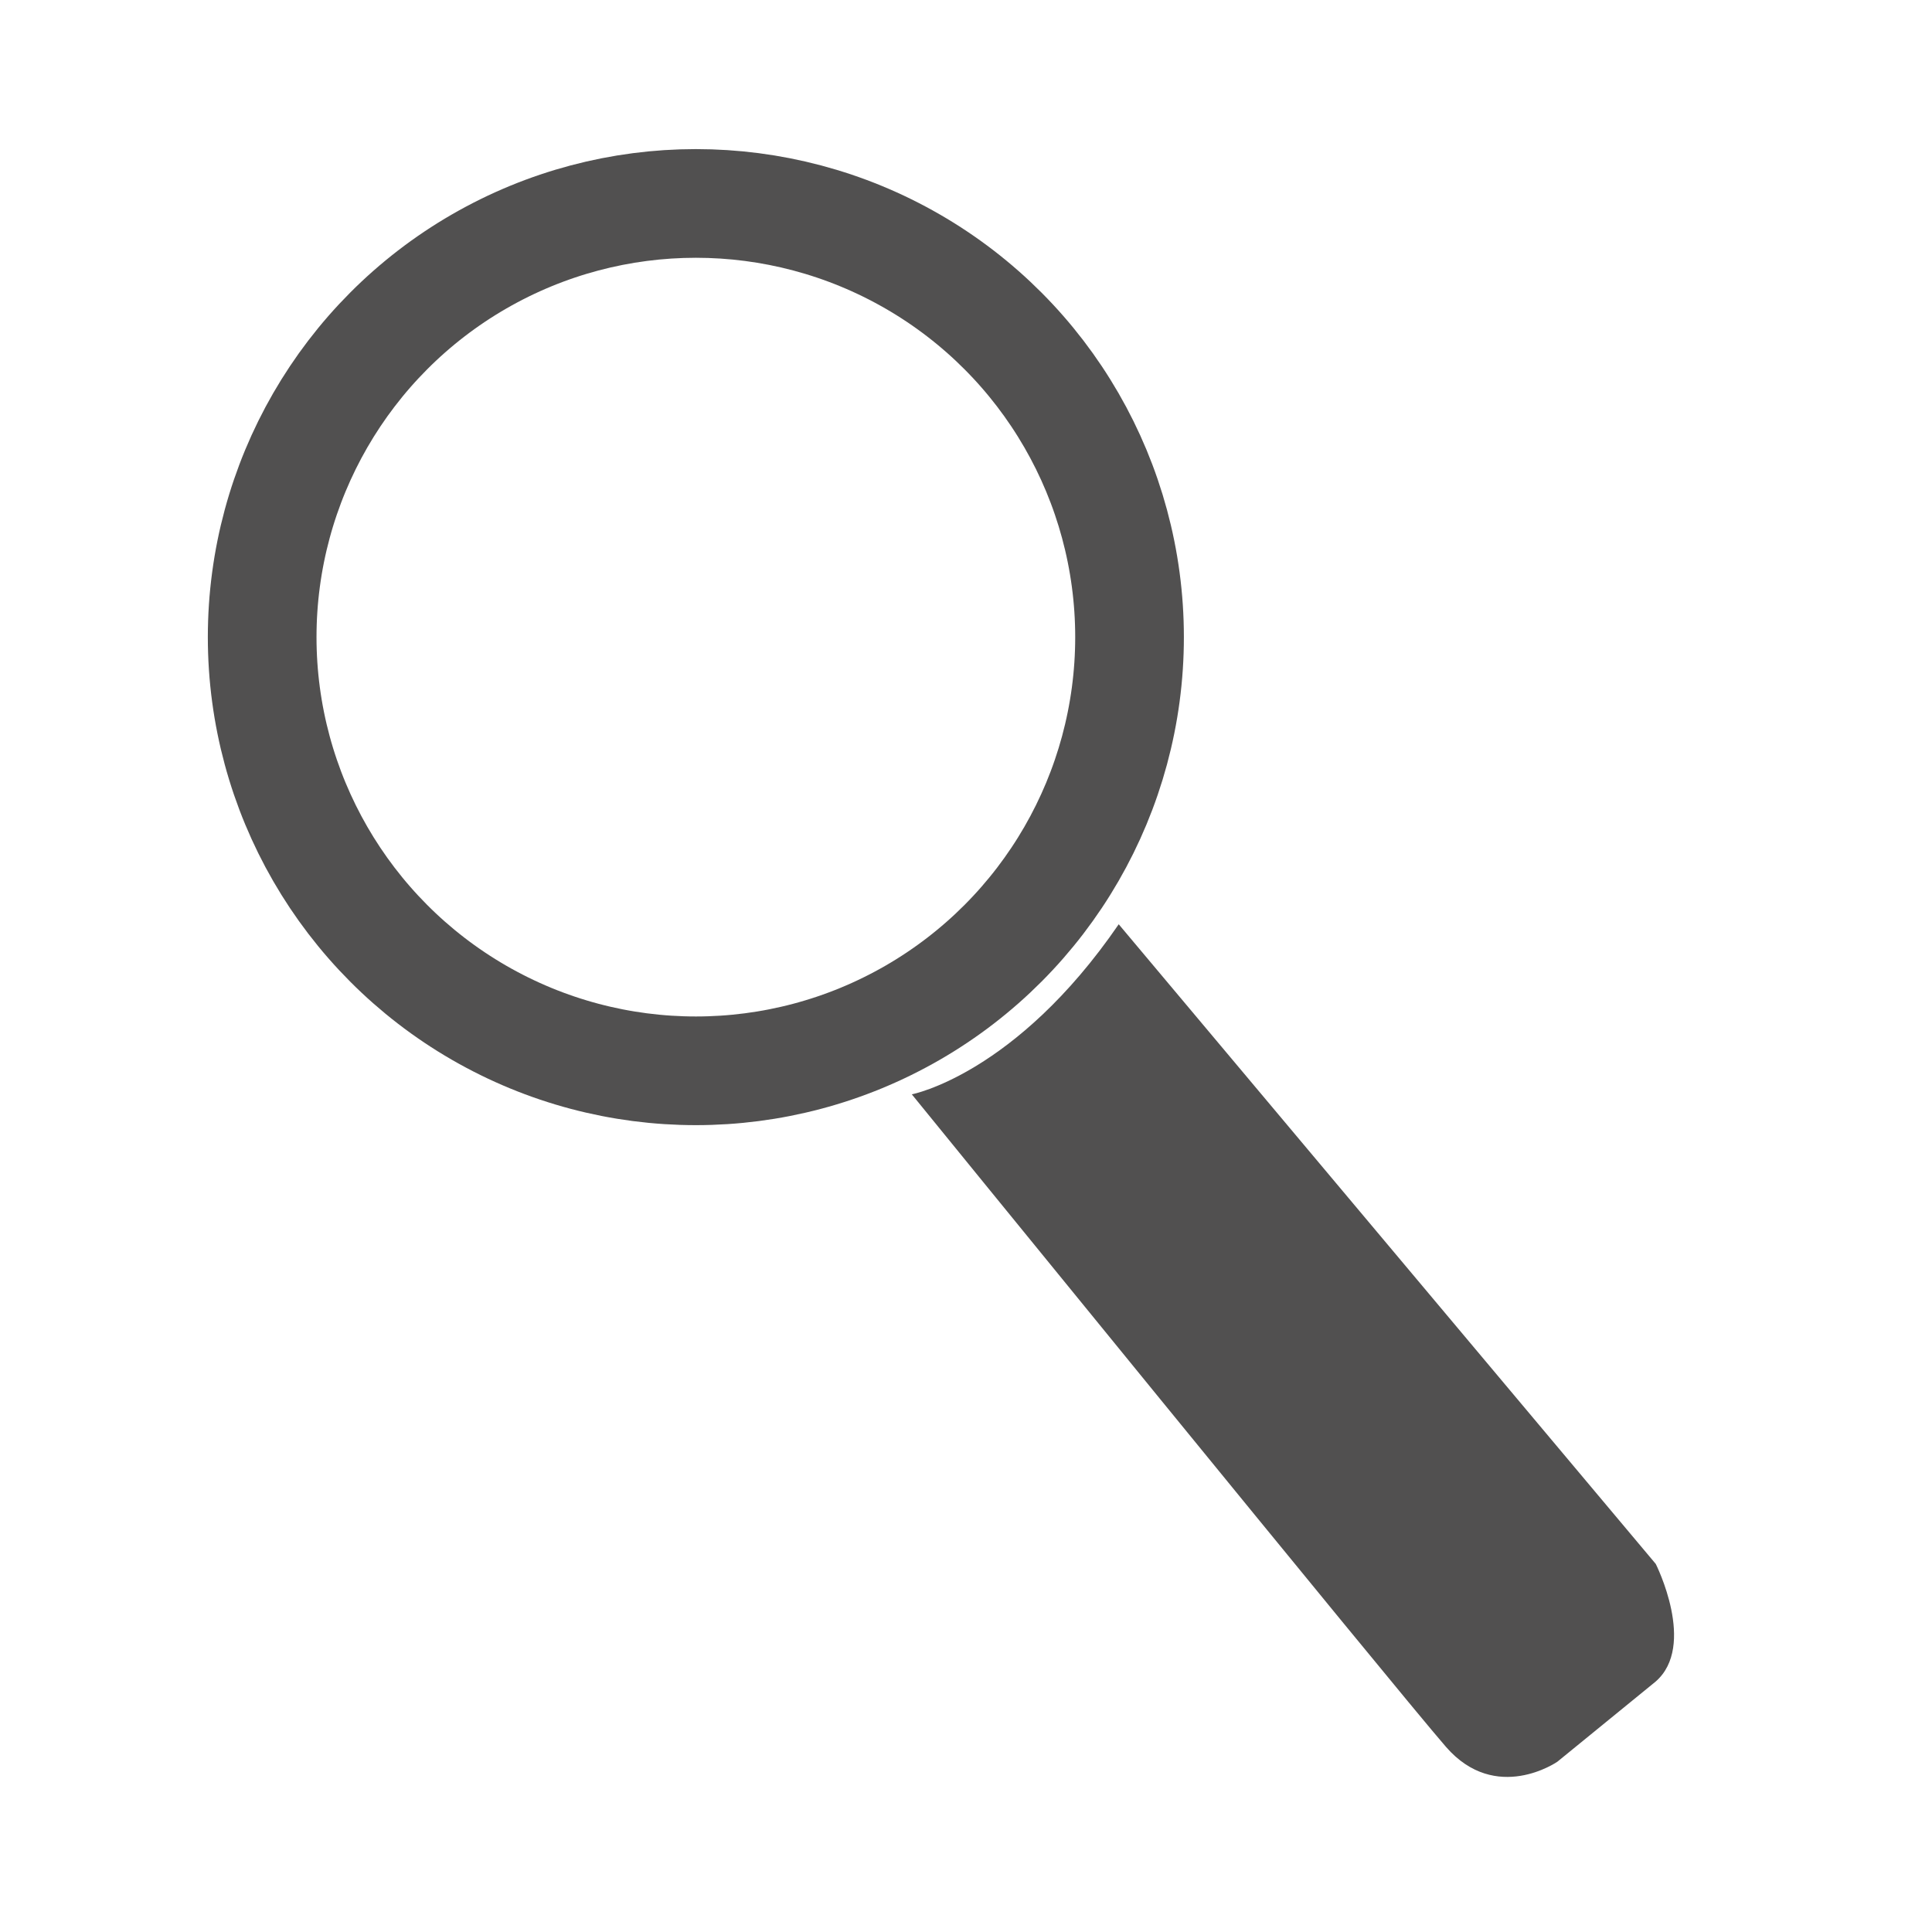 <?xml version="1.0" encoding="utf-8"?>
<!-- Generator: Adobe Illustrator 13.0.0, SVG Export Plug-In . SVG Version: 6.00 Build 14948)  -->
<!DOCTYPE svg>
<svg version="1.2" baseProfile="tiny" xmlns:x="http://ns.adobe.com/Extensibility/1.0/" xmlns:i="http://ns.adobe.com/AdobeIllustrator/10.0/" xmlns:graph="http://ns.adobe.com/Graphs/1.0/"
	 xmlns="http://www.w3.org/2000/svg" xmlns:xlink="http://www.w3.org/1999/xlink" xmlns:a="http://ns.adobe.com/AdobeSVGViewerExtensions/3.0/"
	 x="0px" y="0px" width="40px" height="40px" viewBox="0 0 40 40" xml:space="preserve">
<g id="Слой_2">
	<circle fill="none" stroke="#515050" stroke-width="2.25" cx="14.407" cy="13.191" r="8.979"/>
	<path fill="#515050" d="M18.878,22.657c0,0,2.15-0.41,4.284-3.521l11.119,13.244
		c0,0,0.855,1.694-0.005,2.437l-2.033,1.658c0,0-1.271,0.881-2.305-0.307S18.878,22.657,18.878,22.657z"
		/>
</g>
<g id="Слой_4">
	<rect fill="none" width="40" height="40"/>
</g>
</svg>
